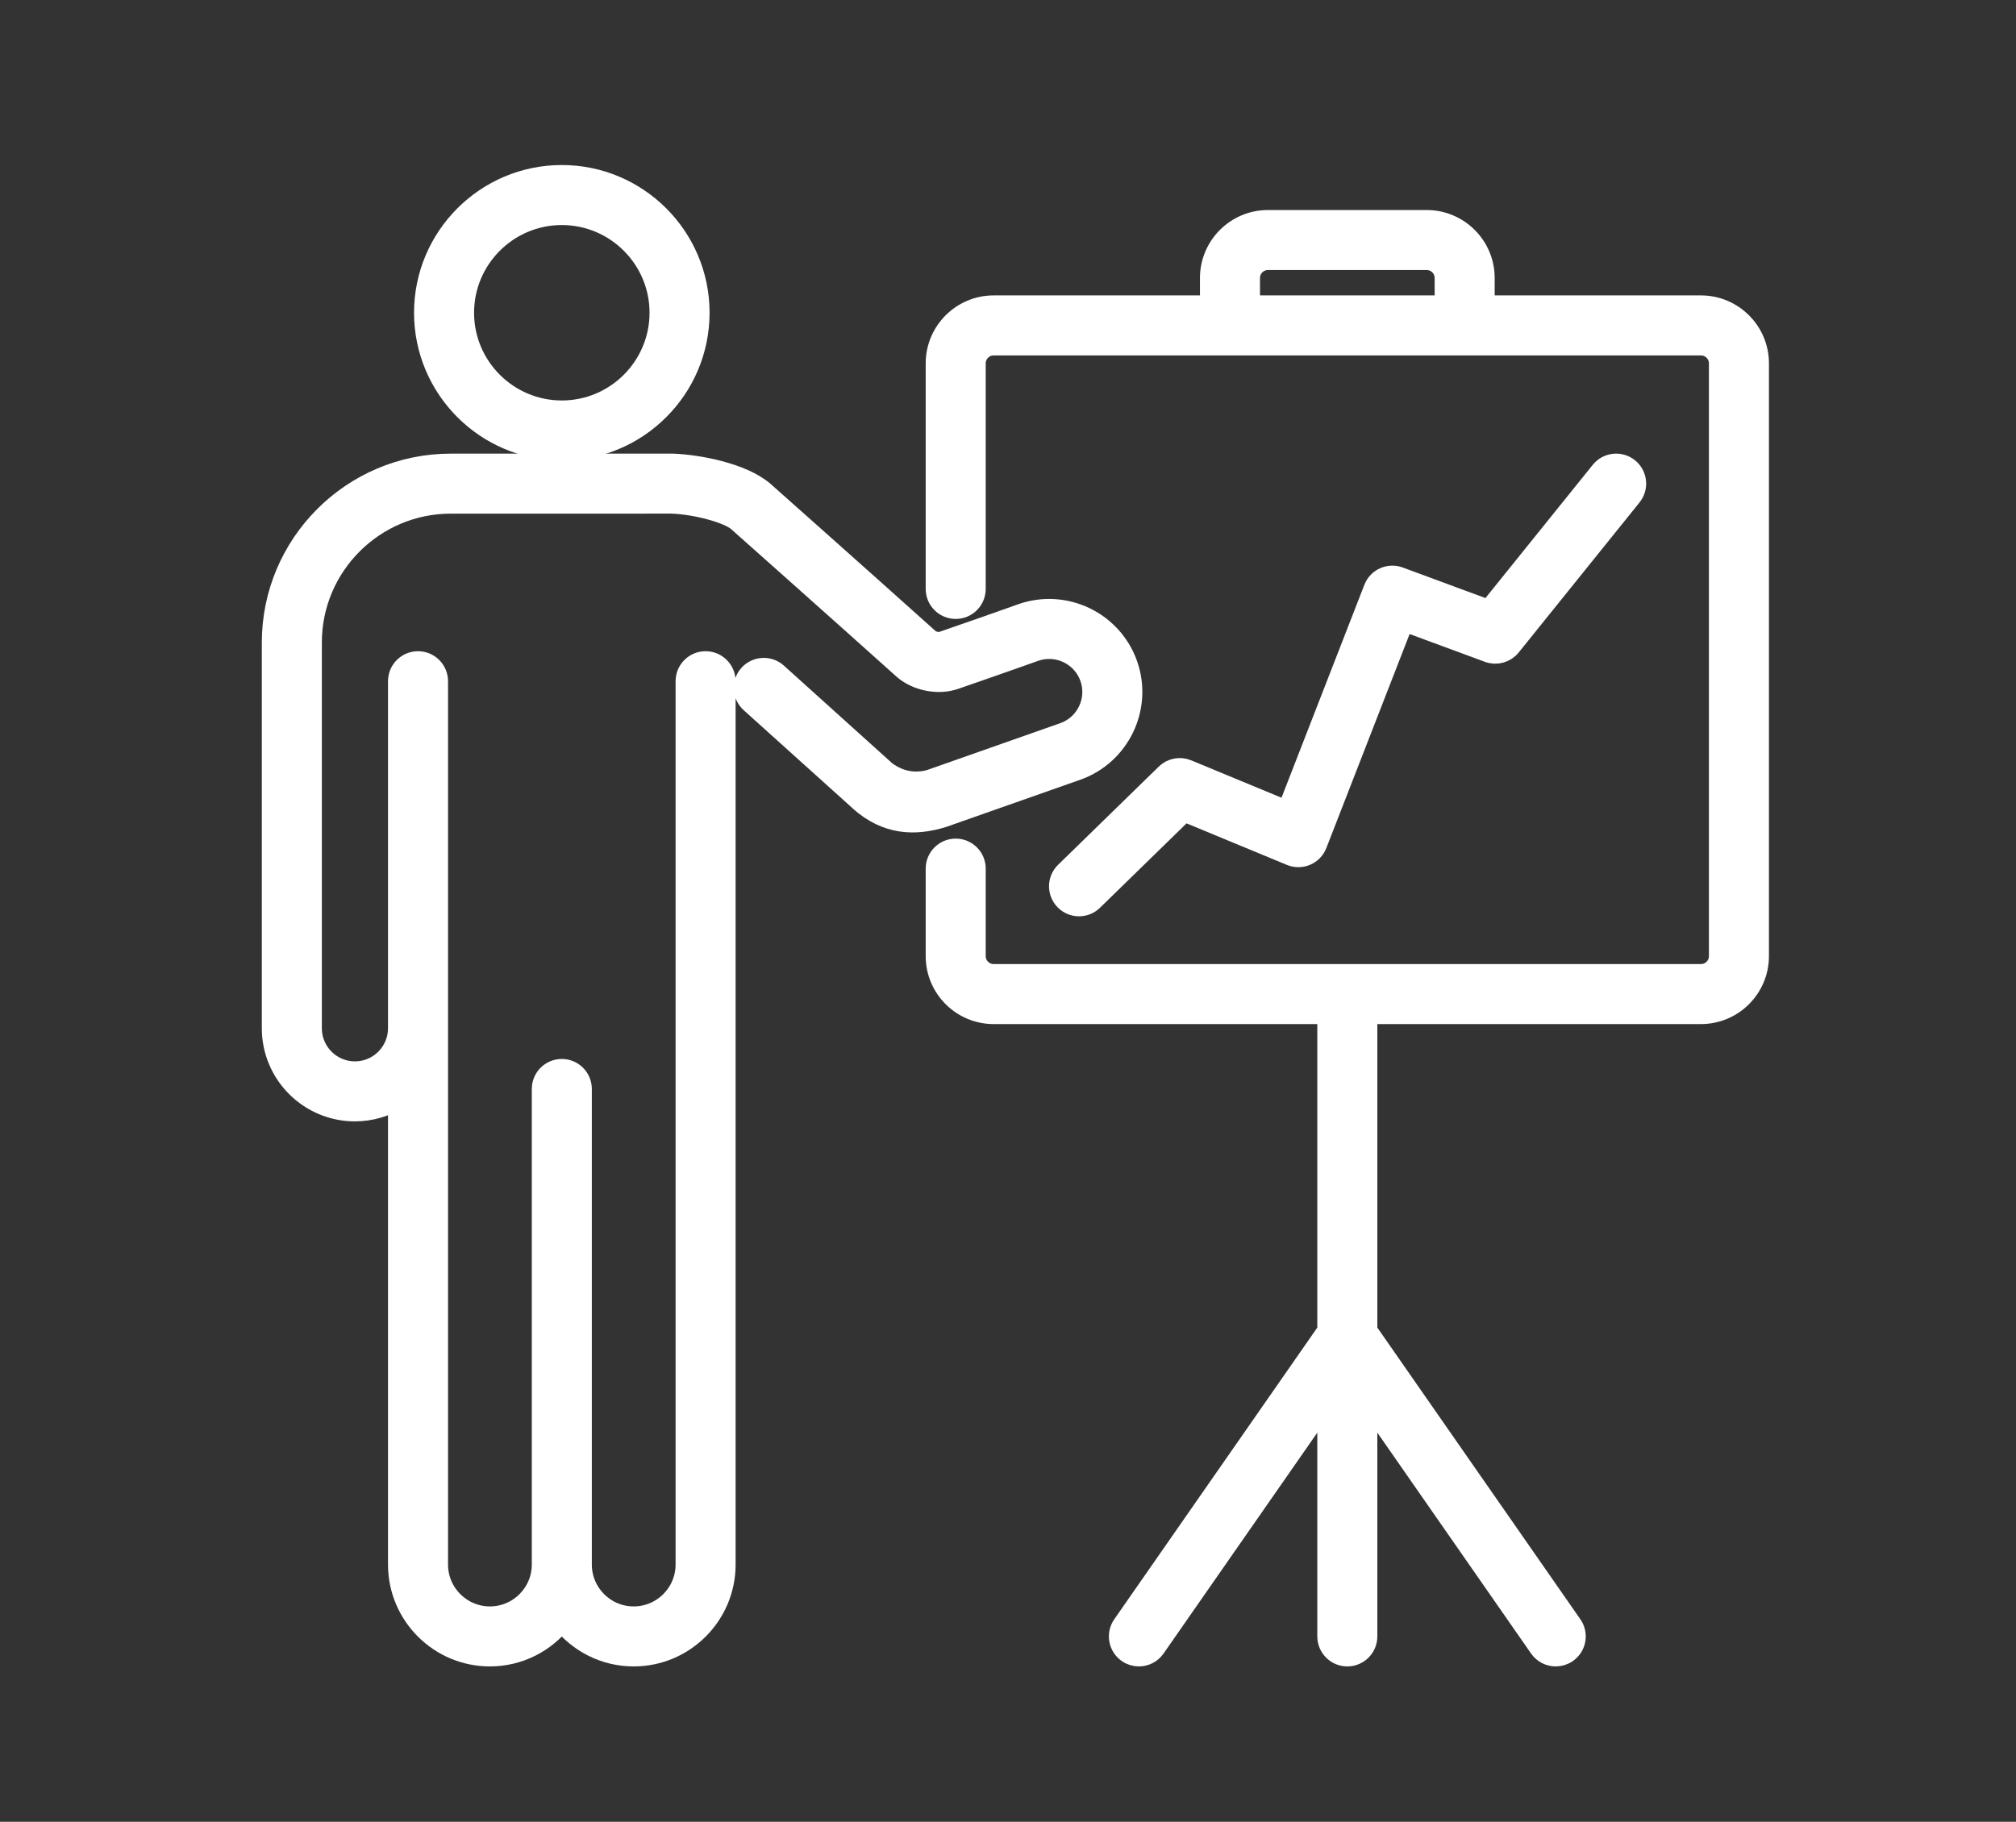 <?xml version="1.0" encoding="UTF-8"?> <svg xmlns="http://www.w3.org/2000/svg" xmlns:xlink="http://www.w3.org/1999/xlink" width="385px" height="348px" viewBox="0 0 385 348"><rect x="0" y="0" width="385" height="348" fill="#333333" stroke="none"/> <!-- Generator: Sketch 51.1 (57501) - http://www.bohemiancoding.com/sketch --> <title>Icone/Rhetorique</title> <desc>Created with Sketch.</desc> <defs></defs> <g id="Icone/Rhetorique" stroke="none" stroke-width="1" fill="none" fill-rule="evenodd"> <path d="M67.782,212.206 C70.836,212.206 73.68,211.32 76.098,209.812 L76.098,298.859 C76.098,308.488 83.931,316.321 93.56,316.321 C99.131,316.321 104.091,313.688 107.291,309.613 C110.489,313.688 115.447,316.321 121.018,316.321 C130.647,316.321 138.481,308.488 138.481,298.859 L138.481,130.126 C138.481,128.066 136.81,126.395 134.75,126.395 C132.688,126.395 131.018,128.066 131.018,130.126 L131.018,298.859 C131.018,304.373 126.532,308.857 121.018,308.857 C115.506,308.857 111.023,304.373 111.023,298.859 L111.023,208.015 C111.023,205.955 109.351,204.284 107.291,204.284 C105.229,204.284 103.559,205.955 103.559,208.015 L103.559,298.859 C103.559,304.373 99.073,308.857 93.56,308.857 C88.048,308.857 83.562,304.373 83.562,298.859 L83.562,196.426 L83.562,130.126 C83.562,128.066 81.892,126.395 79.83,126.395 C77.77,126.395 76.098,128.066 76.098,130.126 L76.098,196.426 C76.098,201.011 72.368,204.743 67.782,204.743 C63.195,204.743 59.464,201.011 59.464,196.426 L59.464,122.736 C59.464,108.058 71.406,96.116 86.087,96.116 L128.351,96.113 C133.026,96.294 139.032,97.943 140.889,99.52 C140.889,99.52 159.454,116.011 172.48,127.706 C174.988,129.964 179.125,130.804 182.314,129.701 C191.612,126.495 197.605,124.344 197.605,124.344 C201.936,122.821 206.696,125.102 208.22,129.425 C209.743,133.75 207.463,138.508 203.137,140.031 L177.537,149.039 C174.574,149.801 171.779,149.299 169.155,147.381 C169.155,147.381 160.809,139.84 148.358,128.628 C146.828,127.249 144.467,127.374 143.087,128.902 C141.708,130.434 141.833,132.795 143.363,134.174 C155.808,145.38 164.151,152.919 164.155,152.922 C169.318,157.559 174.74,157.692 180.015,156.079 L205.617,147.071 C213.823,144.179 218.149,135.151 215.26,126.945 C212.37,118.742 203.341,114.415 195.106,117.311 C195.095,117.315 189.134,119.455 179.882,122.646 C179.276,122.853 177.949,122.586 177.47,122.155 C164.429,110.447 145.844,93.941 145.783,93.887 C141.65,90.375 133.266,88.834 128.495,88.653 L86.087,88.653 C67.291,88.653 52,103.942 52,122.736 L52,196.426 C52,205.127 59.079,212.206 67.782,212.206" id="Fill-1" stroke="#FFFFFF" stroke-width="4" fill="#FFFFFF"></path> <path d="M107.291,40.988 C117.632,40.988 126.045,49.401 126.045,59.742 C126.045,70.083 117.632,78.498 107.291,78.498 C96.95,78.498 88.534,70.083 88.534,59.742 C88.534,49.401 96.95,40.988 107.291,40.988 M107.291,85.962 C121.748,85.962 133.509,74.199 133.509,59.742 C133.509,45.285 121.748,33.524 107.291,33.524 C92.834,33.524 81.071,45.285 81.071,59.742 C81.071,74.199 92.834,85.962 107.291,85.962" id="Fill-4" stroke="#FFFFFF" stroke-width="4" fill="#FFFFFF"></path> <path d="M238.623,53.101 C238.623,51.161 240.201,49.584 242.14,49.584 L272.459,49.584 C274.4,49.584 275.978,51.161 275.978,53.101 L275.978,58.43 L238.623,58.43 L238.623,53.101 Z M324.837,58.43 L283.442,58.43 L283.442,53.101 C283.442,47.047 278.514,42.121 272.459,42.121 L242.14,42.121 C236.085,42.121 231.159,47.047 231.159,53.101 L231.159,58.43 L189.76,58.43 C183.707,58.43 178.781,63.357 178.781,69.411 L178.781,112.499 C178.781,114.561 180.451,116.231 182.513,116.231 C184.573,116.231 186.244,114.561 186.244,112.499 L186.244,69.411 C186.244,67.473 187.821,65.894 189.76,65.894 L324.837,65.894 C326.778,65.894 328.356,67.473 328.356,69.411 L328.356,182.639 C328.356,184.578 326.778,186.156 324.837,186.156 L189.76,186.156 C187.821,186.156 186.244,184.578 186.244,182.639 L186.244,165.922 C186.244,163.862 184.573,162.19 182.513,162.19 C180.451,162.19 178.781,163.862 178.781,165.922 L178.781,182.639 C178.781,188.694 183.707,193.62 189.76,193.62 L253.569,193.62 L253.569,254.223 L214.435,310.456 C213.257,312.148 213.675,314.475 215.366,315.651 C216.015,316.104 216.76,316.321 217.495,316.321 C218.676,316.321 219.837,315.763 220.561,314.72 L253.569,267.29 L253.569,312.589 C253.569,314.649 255.239,316.321 257.3,316.321 C259.36,316.321 261.032,314.649 261.032,312.589 L261.032,267.29 L294.038,314.72 C294.764,315.763 295.925,316.321 297.106,316.321 C297.841,316.321 298.584,316.104 299.233,315.651 C300.926,314.475 301.342,312.148 300.164,310.456 L261.032,254.223 L261.032,193.62 L324.837,193.62 C330.894,193.62 335.82,188.694 335.82,182.639 L335.82,69.411 C335.82,63.357 330.894,58.43 324.837,58.43 Z" id="Fill-7" stroke="#FFFFFF" stroke-width="4" fill="#FFFFFF"></path> <path d="M203.394,171.906 C204.126,172.656 205.096,173.033 206.066,173.033 C207.007,173.033 207.945,172.68 208.671,171.971 L226.144,154.926 L246.523,163.366 C247.449,163.75 248.493,163.744 249.415,163.351 C250.339,162.957 251.065,162.207 251.429,161.272 L268.046,118.556 L284.267,124.549 C285.771,125.103 287.461,124.637 288.467,123.388 L311.545,94.724 C312.838,93.12 312.584,90.77 310.979,89.477 C309.371,88.182 307.022,88.44 305.732,90.043 L284.336,116.617 L267.192,110.282 C265.279,109.577 263.158,110.532 262.421,112.43 L245.855,155.012 L226.726,147.089 C225.351,146.518 223.761,146.822 222.693,147.866 L203.46,166.629 C201.984,168.068 201.956,170.43 203.394,171.906" id="Fill-10" stroke="#FFFFFF" stroke-width="4" fill="#FFFFFF"></path> </g> </svg> 